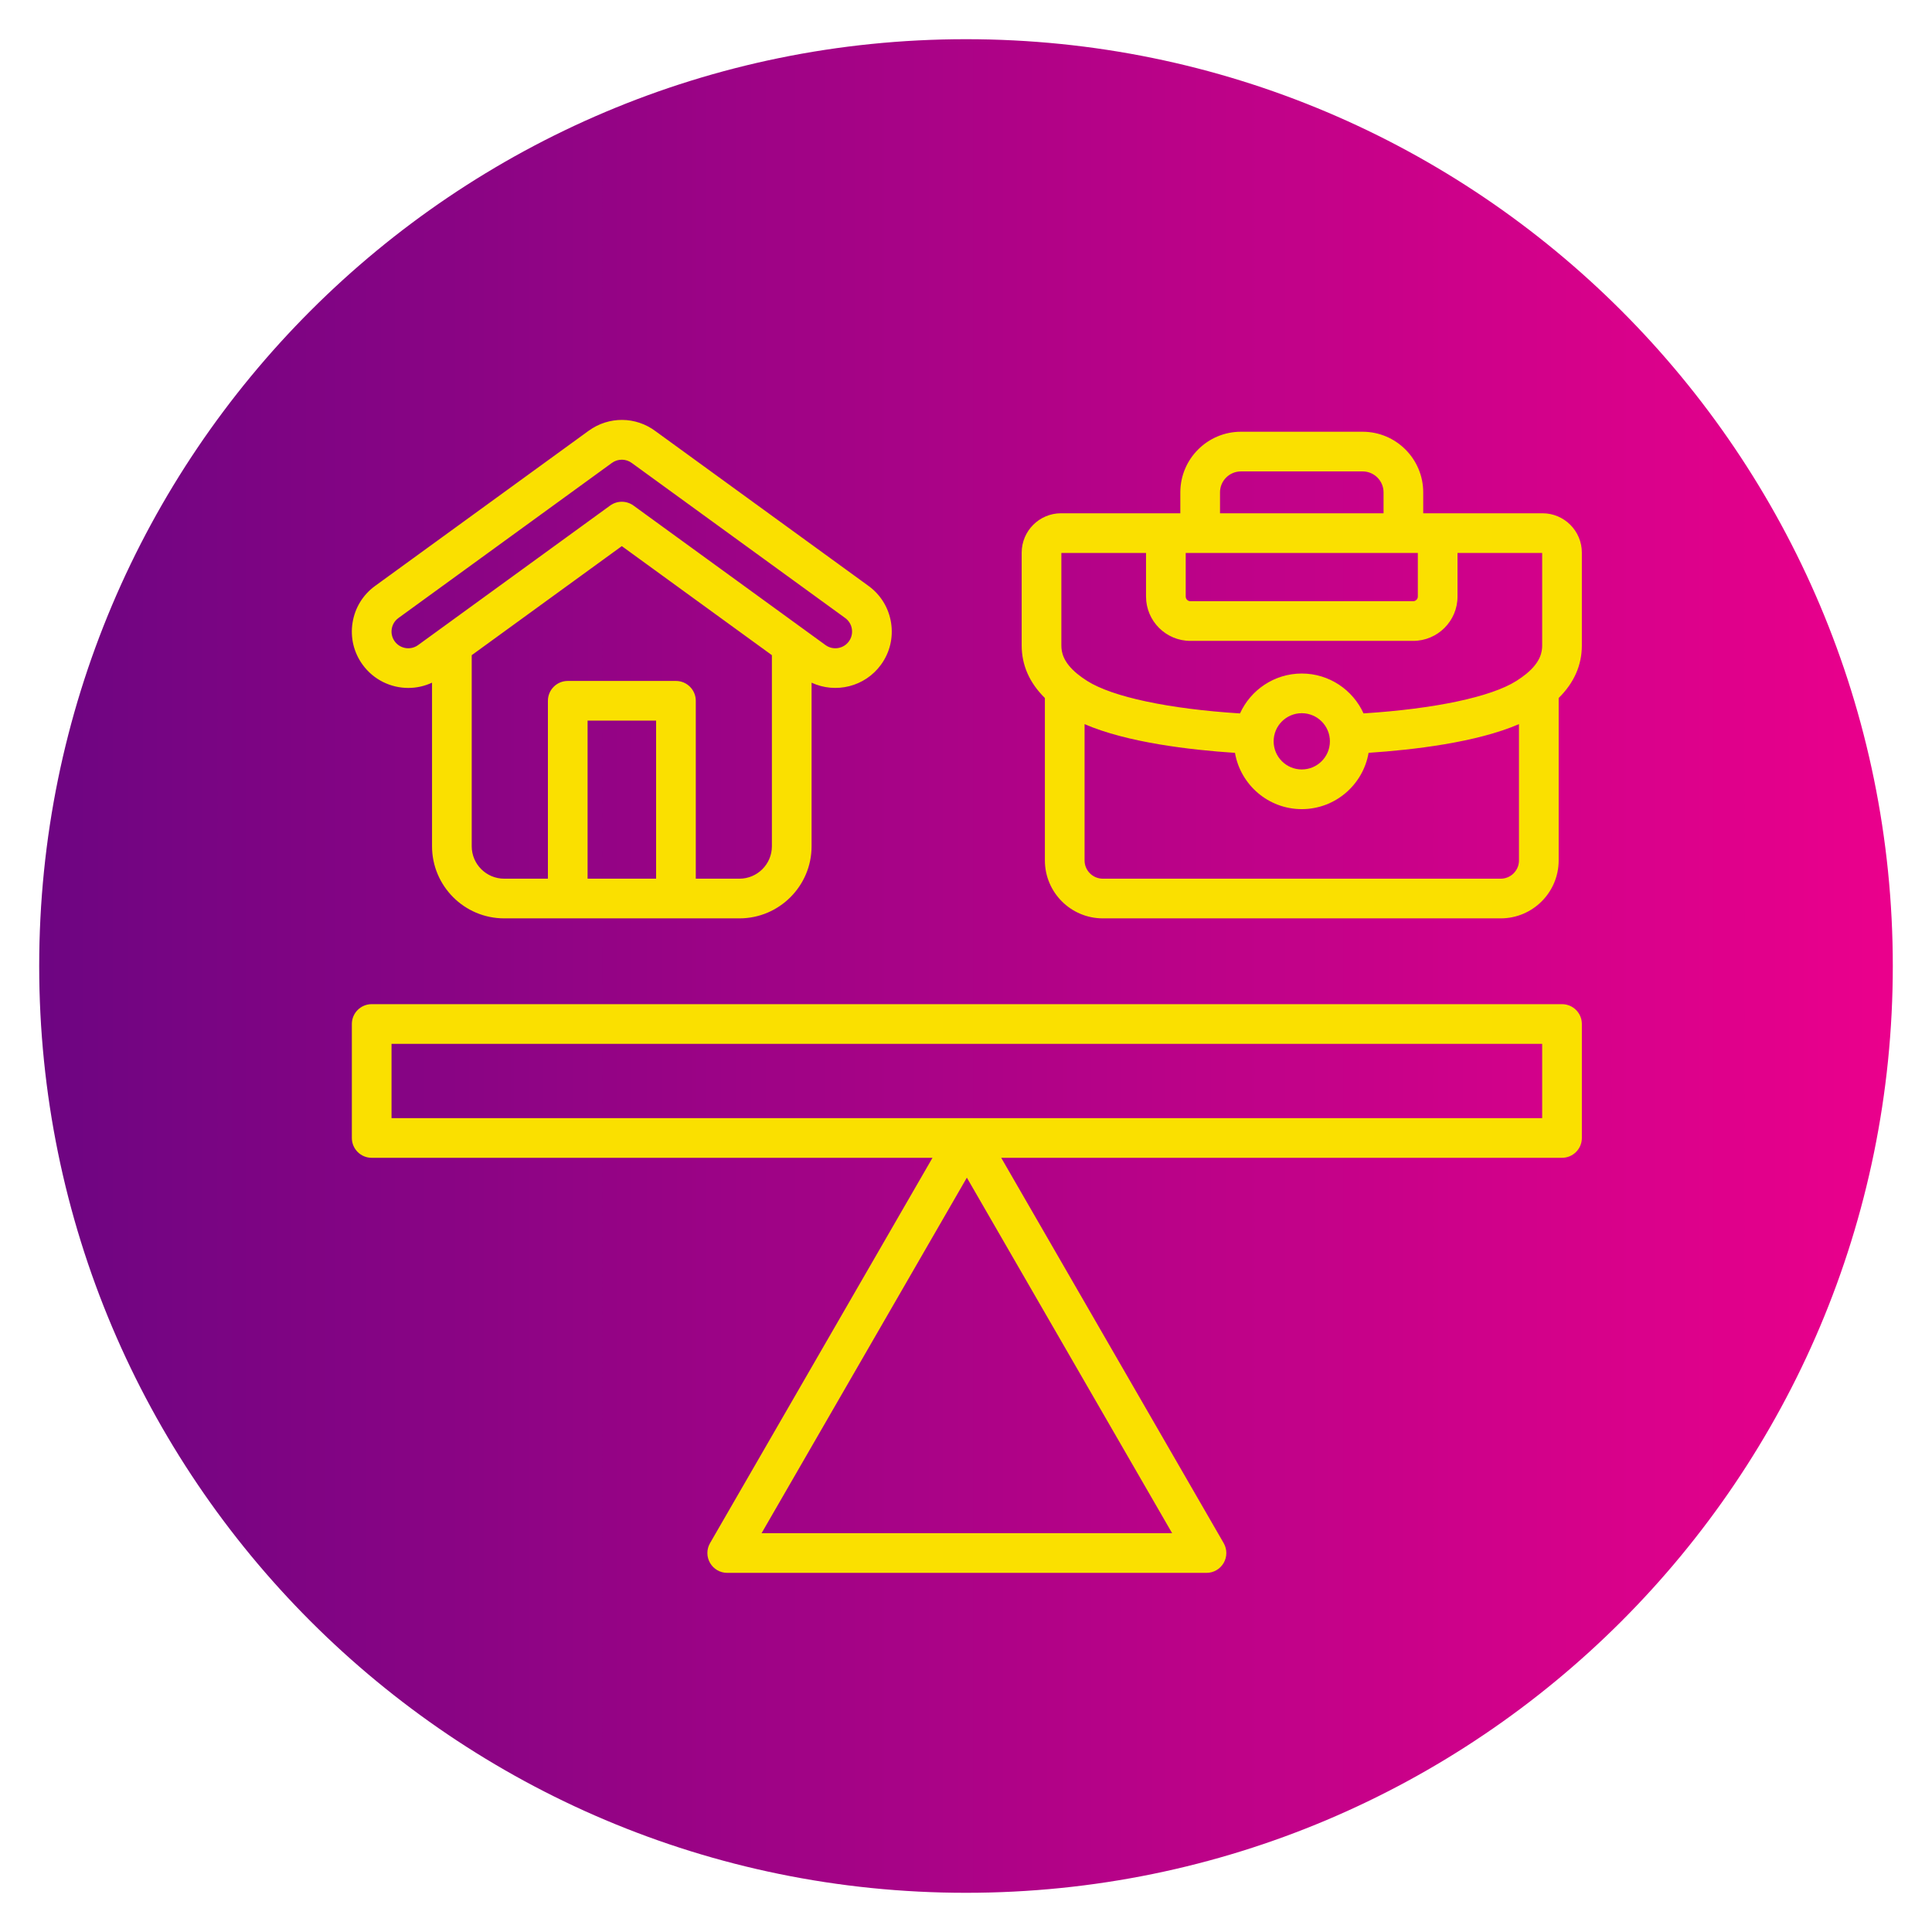 <svg xmlns="http://www.w3.org/2000/svg" xmlns:xlink="http://www.w3.org/1999/xlink" width="1080" zoomAndPan="magnify" viewBox="0 0 810 810" height="1080" preserveAspectRatio="xMidYMid meet" version="1.0"><defs><clipPath id="5f8892f0db"><path d="M 16.434 16.434 L 793.566 16.434 L 793.566 793.566 L 16.434 793.566 Z M 16.434 16.434 " clip-rule="nonzero"/></clipPath><clipPath id="81d2f4788c"><path d="M 405 16.434 C 190.398 16.434 16.434 190.398 16.434 405 C 16.434 619.602 190.398 793.566 405 793.566 C 619.602 793.566 793.566 619.602 793.566 405 C 793.566 190.398 619.602 16.434 405 16.434 Z M 405 16.434 " clip-rule="nonzero"/></clipPath><clipPath id="d2f2d99277"><path d="M 0.434 0.434 L 777.566 0.434 L 777.566 777.566 L 0.434 777.566 Z M 0.434 0.434 " clip-rule="nonzero"/></clipPath><clipPath id="f34d94ccef"><path d="M 389 0.434 C 174.398 0.434 0.434 174.398 0.434 389 C 0.434 603.602 174.398 777.566 389 777.566 C 603.602 777.566 777.566 603.602 777.566 389 C 777.566 174.398 603.602 0.434 389 0.434 Z M 389 0.434 " clip-rule="nonzero"/></clipPath><linearGradient x1="-0" gradientTransform="matrix(3.036, 0, 0, 3.036, 0.433, 0.433)" y1="128" x2="256" gradientUnits="userSpaceOnUse" y2="128" id="231f19c1fb"><stop stop-opacity="1" stop-color="rgb(43.14%, 1.959%, 50.98%)" offset="0"/><stop stop-opacity="1" stop-color="rgb(43.33%, 1.952%, 50.995%)" offset="0.008"/><stop stop-opacity="1" stop-color="rgb(43.713%, 1.936%, 51.025%)" offset="0.016"/><stop stop-opacity="1" stop-color="rgb(44.096%, 1.921%, 51.056%)" offset="0.023"/><stop stop-opacity="1" stop-color="rgb(44.479%, 1.906%, 51.086%)" offset="0.031"/><stop stop-opacity="1" stop-color="rgb(44.862%, 1.891%, 51.117%)" offset="0.039"/><stop stop-opacity="1" stop-color="rgb(45.245%, 1.875%, 51.147%)" offset="0.047"/><stop stop-opacity="1" stop-color="rgb(45.628%, 1.86%, 51.178%)" offset="0.055"/><stop stop-opacity="1" stop-color="rgb(46.011%, 1.845%, 51.208%)" offset="0.062"/><stop stop-opacity="1" stop-color="rgb(46.394%, 1.83%, 51.239%)" offset="0.07"/><stop stop-opacity="1" stop-color="rgb(46.777%, 1.814%, 51.27%)" offset="0.078"/><stop stop-opacity="1" stop-color="rgb(47.16%, 1.799%, 51.3%)" offset="0.086"/><stop stop-opacity="1" stop-color="rgb(47.543%, 1.784%, 51.332%)" offset="0.094"/><stop stop-opacity="1" stop-color="rgb(47.926%, 1.768%, 51.363%)" offset="0.102"/><stop stop-opacity="1" stop-color="rgb(48.309%, 1.753%, 51.393%)" offset="0.109"/><stop stop-opacity="1" stop-color="rgb(48.691%, 1.736%, 51.424%)" offset="0.117"/><stop stop-opacity="1" stop-color="rgb(49.074%, 1.721%, 51.454%)" offset="0.125"/><stop stop-opacity="1" stop-color="rgb(49.457%, 1.706%, 51.485%)" offset="0.133"/><stop stop-opacity="1" stop-color="rgb(49.84%, 1.691%, 51.515%)" offset="0.141"/><stop stop-opacity="1" stop-color="rgb(50.223%, 1.675%, 51.546%)" offset="0.148"/><stop stop-opacity="1" stop-color="rgb(50.606%, 1.66%, 51.576%)" offset="0.156"/><stop stop-opacity="1" stop-color="rgb(50.989%, 1.645%, 51.607%)" offset="0.164"/><stop stop-opacity="1" stop-color="rgb(51.372%, 1.63%, 51.637%)" offset="0.172"/><stop stop-opacity="1" stop-color="rgb(51.755%, 1.614%, 51.668%)" offset="0.18"/><stop stop-opacity="1" stop-color="rgb(52.138%, 1.599%, 51.698%)" offset="0.188"/><stop stop-opacity="1" stop-color="rgb(52.521%, 1.584%, 51.729%)" offset="0.195"/><stop stop-opacity="1" stop-color="rgb(52.904%, 1.569%, 51.761%)" offset="0.203"/><stop stop-opacity="1" stop-color="rgb(53.287%, 1.553%, 51.791%)" offset="0.211"/><stop stop-opacity="1" stop-color="rgb(53.67%, 1.538%, 51.822%)" offset="0.219"/><stop stop-opacity="1" stop-color="rgb(54.053%, 1.523%, 51.852%)" offset="0.227"/><stop stop-opacity="1" stop-color="rgb(54.436%, 1.508%, 51.883%)" offset="0.234"/><stop stop-opacity="1" stop-color="rgb(54.819%, 1.492%, 51.913%)" offset="0.242"/><stop stop-opacity="1" stop-color="rgb(55.202%, 1.477%, 51.944%)" offset="0.25"/><stop stop-opacity="1" stop-color="rgb(55.585%, 1.462%, 51.974%)" offset="0.258"/><stop stop-opacity="1" stop-color="rgb(55.968%, 1.447%, 52.005%)" offset="0.266"/><stop stop-opacity="1" stop-color="rgb(56.351%, 1.431%, 52.036%)" offset="0.273"/><stop stop-opacity="1" stop-color="rgb(56.734%, 1.416%, 52.066%)" offset="0.281"/><stop stop-opacity="1" stop-color="rgb(57.117%, 1.401%, 52.097%)" offset="0.289"/><stop stop-opacity="1" stop-color="rgb(57.5%, 1.385%, 52.127%)" offset="0.297"/><stop stop-opacity="1" stop-color="rgb(57.883%, 1.37%, 52.158%)" offset="0.305"/><stop stop-opacity="1" stop-color="rgb(58.266%, 1.355%, 52.188%)" offset="0.312"/><stop stop-opacity="1" stop-color="rgb(58.649%, 1.34%, 52.22%)" offset="0.32"/><stop stop-opacity="1" stop-color="rgb(59.032%, 1.324%, 52.251%)" offset="0.328"/><stop stop-opacity="1" stop-color="rgb(59.415%, 1.308%, 52.281%)" offset="0.336"/><stop stop-opacity="1" stop-color="rgb(59.798%, 1.292%, 52.312%)" offset="0.344"/><stop stop-opacity="1" stop-color="rgb(60.181%, 1.277%, 52.342%)" offset="0.352"/><stop stop-opacity="1" stop-color="rgb(60.564%, 1.262%, 52.373%)" offset="0.359"/><stop stop-opacity="1" stop-color="rgb(60.947%, 1.247%, 52.403%)" offset="0.367"/><stop stop-opacity="1" stop-color="rgb(61.33%, 1.231%, 52.434%)" offset="0.375"/><stop stop-opacity="1" stop-color="rgb(61.713%, 1.216%, 52.464%)" offset="0.383"/><stop stop-opacity="1" stop-color="rgb(62.096%, 1.201%, 52.495%)" offset="0.391"/><stop stop-opacity="1" stop-color="rgb(62.479%, 1.186%, 52.525%)" offset="0.398"/><stop stop-opacity="1" stop-color="rgb(62.862%, 1.17%, 52.556%)" offset="0.406"/><stop stop-opacity="1" stop-color="rgb(63.245%, 1.155%, 52.586%)" offset="0.414"/><stop stop-opacity="1" stop-color="rgb(63.628%, 1.14%, 52.617%)" offset="0.422"/><stop stop-opacity="1" stop-color="rgb(64.011%, 1.125%, 52.649%)" offset="0.43"/><stop stop-opacity="1" stop-color="rgb(64.394%, 1.109%, 52.679%)" offset="0.438"/><stop stop-opacity="1" stop-color="rgb(64.777%, 1.094%, 52.71%)" offset="0.445"/><stop stop-opacity="1" stop-color="rgb(65.16%, 1.079%, 52.74%)" offset="0.453"/><stop stop-opacity="1" stop-color="rgb(65.543%, 1.064%, 52.771%)" offset="0.461"/><stop stop-opacity="1" stop-color="rgb(65.926%, 1.048%, 52.802%)" offset="0.469"/><stop stop-opacity="1" stop-color="rgb(66.309%, 1.033%, 52.832%)" offset="0.477"/><stop stop-opacity="1" stop-color="rgb(66.692%, 1.018%, 52.863%)" offset="0.484"/><stop stop-opacity="1" stop-color="rgb(67.075%, 1.003%, 52.893%)" offset="0.492"/><stop stop-opacity="1" stop-color="rgb(67.458%, 0.987%, 52.924%)" offset="0.5"/><stop stop-opacity="1" stop-color="rgb(67.841%, 0.972%, 52.954%)" offset="0.508"/><stop stop-opacity="1" stop-color="rgb(68.224%, 0.957%, 52.985%)" offset="0.516"/><stop stop-opacity="1" stop-color="rgb(68.607%, 0.941%, 53.015%)" offset="0.523"/><stop stop-opacity="1" stop-color="rgb(68.99%, 0.926%, 53.046%)" offset="0.531"/><stop stop-opacity="1" stop-color="rgb(69.373%, 0.911%, 53.078%)" offset="0.539"/><stop stop-opacity="1" stop-color="rgb(69.756%, 0.896%, 53.108%)" offset="0.547"/><stop stop-opacity="1" stop-color="rgb(70.137%, 0.88%, 53.139%)" offset="0.555"/><stop stop-opacity="1" stop-color="rgb(70.52%, 0.864%, 53.169%)" offset="0.562"/><stop stop-opacity="1" stop-color="rgb(70.903%, 0.848%, 53.2%)" offset="0.57"/><stop stop-opacity="1" stop-color="rgb(71.286%, 0.833%, 53.23%)" offset="0.578"/><stop stop-opacity="1" stop-color="rgb(71.669%, 0.818%, 53.261%)" offset="0.586"/><stop stop-opacity="1" stop-color="rgb(72.052%, 0.803%, 53.291%)" offset="0.594"/><stop stop-opacity="1" stop-color="rgb(72.435%, 0.787%, 53.322%)" offset="0.602"/><stop stop-opacity="1" stop-color="rgb(72.818%, 0.772%, 53.352%)" offset="0.609"/><stop stop-opacity="1" stop-color="rgb(73.201%, 0.757%, 53.383%)" offset="0.617"/><stop stop-opacity="1" stop-color="rgb(73.584%, 0.742%, 53.413%)" offset="0.625"/><stop stop-opacity="1" stop-color="rgb(73.967%, 0.726%, 53.444%)" offset="0.633"/><stop stop-opacity="1" stop-color="rgb(74.35%, 0.711%, 53.474%)" offset="0.641"/><stop stop-opacity="1" stop-color="rgb(74.733%, 0.696%, 53.506%)" offset="0.648"/><stop stop-opacity="1" stop-color="rgb(75.116%, 0.681%, 53.537%)" offset="0.656"/><stop stop-opacity="1" stop-color="rgb(75.499%, 0.665%, 53.568%)" offset="0.664"/><stop stop-opacity="1" stop-color="rgb(75.882%, 0.65%, 53.598%)" offset="0.672"/><stop stop-opacity="1" stop-color="rgb(76.265%, 0.635%, 53.629%)" offset="0.68"/><stop stop-opacity="1" stop-color="rgb(76.648%, 0.62%, 53.659%)" offset="0.688"/><stop stop-opacity="1" stop-color="rgb(77.031%, 0.604%, 53.69%)" offset="0.695"/><stop stop-opacity="1" stop-color="rgb(77.414%, 0.589%, 53.72%)" offset="0.703"/><stop stop-opacity="1" stop-color="rgb(77.797%, 0.574%, 53.751%)" offset="0.711"/><stop stop-opacity="1" stop-color="rgb(78.18%, 0.558%, 53.781%)" offset="0.719"/><stop stop-opacity="1" stop-color="rgb(78.563%, 0.543%, 53.812%)" offset="0.727"/><stop stop-opacity="1" stop-color="rgb(78.946%, 0.528%, 53.842%)" offset="0.734"/><stop stop-opacity="1" stop-color="rgb(79.329%, 0.513%, 53.873%)" offset="0.742"/><stop stop-opacity="1" stop-color="rgb(79.712%, 0.497%, 53.903%)" offset="0.75"/><stop stop-opacity="1" stop-color="rgb(80.095%, 0.482%, 53.935%)" offset="0.758"/><stop stop-opacity="1" stop-color="rgb(80.478%, 0.467%, 53.966%)" offset="0.766"/><stop stop-opacity="1" stop-color="rgb(80.861%, 0.452%, 53.996%)" offset="0.773"/><stop stop-opacity="1" stop-color="rgb(81.244%, 0.435%, 54.027%)" offset="0.781"/><stop stop-opacity="1" stop-color="rgb(81.627%, 0.42%, 54.057%)" offset="0.789"/><stop stop-opacity="1" stop-color="rgb(82.01%, 0.404%, 54.088%)" offset="0.797"/><stop stop-opacity="1" stop-color="rgb(82.393%, 0.389%, 54.118%)" offset="0.805"/><stop stop-opacity="1" stop-color="rgb(82.776%, 0.374%, 54.149%)" offset="0.812"/><stop stop-opacity="1" stop-color="rgb(83.159%, 0.359%, 54.179%)" offset="0.82"/><stop stop-opacity="1" stop-color="rgb(83.542%, 0.343%, 54.21%)" offset="0.828"/><stop stop-opacity="1" stop-color="rgb(83.925%, 0.328%, 54.24%)" offset="0.836"/><stop stop-opacity="1" stop-color="rgb(84.308%, 0.313%, 54.271%)" offset="0.844"/><stop stop-opacity="1" stop-color="rgb(84.691%, 0.298%, 54.301%)" offset="0.852"/><stop stop-opacity="1" stop-color="rgb(85.074%, 0.282%, 54.332%)" offset="0.859"/><stop stop-opacity="1" stop-color="rgb(85.457%, 0.267%, 54.362%)" offset="0.867"/><stop stop-opacity="1" stop-color="rgb(85.84%, 0.252%, 54.395%)" offset="0.875"/><stop stop-opacity="1" stop-color="rgb(86.223%, 0.237%, 54.425%)" offset="0.883"/><stop stop-opacity="1" stop-color="rgb(86.606%, 0.221%, 54.456%)" offset="0.891"/><stop stop-opacity="1" stop-color="rgb(86.989%, 0.206%, 54.486%)" offset="0.898"/><stop stop-opacity="1" stop-color="rgb(87.372%, 0.191%, 54.517%)" offset="0.906"/><stop stop-opacity="1" stop-color="rgb(87.755%, 0.175%, 54.547%)" offset="0.914"/><stop stop-opacity="1" stop-color="rgb(88.138%, 0.16%, 54.578%)" offset="0.922"/><stop stop-opacity="1" stop-color="rgb(88.521%, 0.145%, 54.608%)" offset="0.93"/><stop stop-opacity="1" stop-color="rgb(88.904%, 0.13%, 54.639%)" offset="0.938"/><stop stop-opacity="1" stop-color="rgb(89.287%, 0.114%, 54.669%)" offset="0.945"/><stop stop-opacity="1" stop-color="rgb(89.67%, 0.099%, 54.7%)" offset="0.953"/><stop stop-opacity="1" stop-color="rgb(90.053%, 0.084%, 54.73%)" offset="0.961"/><stop stop-opacity="1" stop-color="rgb(90.436%, 0.069%, 54.761%)" offset="0.969"/><stop stop-opacity="1" stop-color="rgb(90.819%, 0.053%, 54.791%)" offset="0.977"/><stop stop-opacity="1" stop-color="rgb(91.202%, 0.038%, 54.823%)" offset="0.984"/><stop stop-opacity="1" stop-color="rgb(91.585%, 0.023%, 54.854%)" offset="0.992"/><stop stop-opacity="1" stop-color="rgb(91.966%, 0.008%, 54.884%)" offset="1"/></linearGradient><clipPath id="1ddda0593a"><rect x="0" width="778" y="0" height="778"/></clipPath><clipPath id="c6c110dc77"><path d="M 147 176 L 663.418 176 L 663.418 659.719 L 147 659.719 Z M 147 176 " clip-rule="nonzero"/></clipPath></defs><g clip-path="url(#5f8892f0db)"><g clip-path="url(#81d2f4788c)"><g transform="matrix(1, 0, 0, 1, 16, 16)"><g clip-path="url(#1ddda0593a)"><g clip-path="url(#d2f2d99277)"><g clip-path="url(#f34d94ccef)"><path fill="url(#231f19c1fb)" d="M 0.434 0.434 L 0.434 777.566 L 777.566 777.566 L 777.566 0.434 Z M 0.434 0.434 " fill-rule="nonzero"/></g></g></g></g></g></g><g clip-path="url(#c6c110dc77)"><path fill="#fae000" d="M 171.195 288.422 C 174.57 288.422 177.961 287.684 181.133 286.211 L 181.133 354.789 C 181.133 371.461 194.699 385.027 211.371 385.027 L 310.02 385.027 C 326.691 385.027 340.258 371.461 340.258 354.789 L 340.258 286.215 C 350.316 290.898 362.629 287.969 369.375 278.656 C 373.082 273.543 374.574 267.293 373.578 261.055 C 372.582 254.816 369.219 249.34 364.109 245.637 L 274.906 180.828 C 266.562 174.551 255.285 174.449 246.812 180.59 L 157.289 245.633 C 152.172 249.336 148.809 254.812 147.812 261.051 C 146.816 267.289 148.309 273.543 152.016 278.656 C 156.637 285.031 163.867 288.422 171.195 288.422 Z M 275.074 368.391 L 246.348 368.391 L 246.348 302.125 L 275.074 302.125 Z M 310.02 368.391 L 291.711 368.391 L 291.711 293.809 C 291.711 289.215 287.984 285.492 283.395 285.492 L 238.031 285.492 C 233.441 285.492 229.715 289.215 229.715 293.809 L 229.715 368.391 L 211.371 368.391 C 203.871 368.391 197.77 362.289 197.77 354.785 L 197.77 274.684 L 260.695 228.965 L 323.621 274.684 L 323.621 354.785 C 323.621 362.289 317.52 368.391 310.02 368.391 Z M 164.238 263.676 C 164.535 261.824 165.535 260.203 167.059 259.098 L 256.582 194.055 C 259.062 192.258 262.492 192.293 264.93 194.141 C 264.977 194.176 265.02 194.207 265.066 194.242 L 354.34 259.102 C 355.855 260.203 356.855 261.824 357.148 263.676 C 357.445 265.523 357 267.379 355.902 268.895 C 353.633 272.027 349.242 272.727 346.117 270.465 L 265.582 211.953 C 264.125 210.895 262.41 210.363 260.695 210.363 C 258.98 210.363 257.262 210.895 255.805 211.953 L 175.27 270.465 C 172.141 272.727 167.754 272.023 165.488 268.895 C 164.387 267.379 163.945 265.523 164.238 263.676 Z M 646.703 215.191 L 596.691 215.191 L 596.691 206.418 C 596.691 192.406 585.297 181.008 571.285 181.008 L 520.266 181.008 C 506.258 181.008 494.859 192.406 494.859 206.418 L 494.859 215.191 L 444.848 215.191 C 435.75 215.191 428.348 222.59 428.348 231.691 L 428.348 270.621 C 428.348 278.887 431.617 286.281 438.074 292.648 L 438.074 360.738 C 438.074 374.133 448.969 385.027 462.363 385.027 L 629.188 385.027 C 642.578 385.027 653.477 374.133 653.477 360.738 L 653.477 292.652 C 659.93 286.281 663.199 278.887 663.199 270.621 L 663.199 231.691 C 663.203 222.59 655.801 215.191 646.703 215.191 Z M 497.117 231.824 L 594.434 231.824 L 594.434 250.117 C 594.434 251.168 593.547 252.059 592.492 252.059 L 499.059 252.059 C 498.008 252.059 497.117 251.168 497.117 250.117 Z M 511.496 206.418 C 511.496 201.582 515.43 197.645 520.266 197.645 L 571.289 197.645 C 576.125 197.645 580.059 201.578 580.059 206.418 L 580.059 215.191 L 511.496 215.191 Z M 444.984 231.824 L 480.48 231.824 L 480.48 250.117 C 480.48 260.359 488.816 268.691 499.059 268.691 L 592.492 268.691 C 602.734 268.691 611.07 260.359 611.07 250.117 L 611.07 231.824 L 646.566 231.824 L 646.566 270.621 C 646.566 273.375 645.875 277.605 639.887 282.523 C 638.68 283.512 637.285 284.508 635.738 285.488 C 625.109 292.211 601.43 297.207 571.668 299.094 C 567.199 289.246 557.277 282.379 545.777 282.379 C 534.27 282.379 524.344 289.254 519.875 299.109 C 490.156 297.234 466.477 292.234 455.812 285.488 C 454.27 284.512 452.875 283.512 451.672 282.527 C 445.68 277.605 444.984 273.375 444.984 270.621 Z M 557.57 310.805 C 557.57 317.309 552.277 322.598 545.773 322.598 C 539.273 322.598 533.98 317.309 533.98 310.805 C 533.98 304.305 539.273 299.012 545.773 299.012 C 552.277 299.012 557.57 304.305 557.57 310.805 Z M 629.188 368.391 L 462.363 368.391 C 458.145 368.391 454.711 364.957 454.711 360.738 L 454.711 303.594 C 472.516 311.309 498.973 314.402 517.77 315.641 C 520.07 329.02 531.75 339.234 545.777 339.234 C 559.809 339.234 571.488 329.012 573.785 315.625 C 592.594 314.379 619.062 311.281 636.84 303.59 L 636.84 360.738 C 636.84 364.957 633.406 368.391 629.188 368.391 Z M 654.883 421 L 155.832 421 C 151.238 421 147.516 424.723 147.516 429.316 L 147.516 477.098 C 147.516 481.691 151.238 485.414 155.832 485.414 L 390.953 485.414 L 297.688 646.957 C 296.199 649.531 296.199 652.699 297.688 655.273 C 299.172 657.848 301.918 659.434 304.891 659.434 L 505.828 659.434 C 508.797 659.434 511.543 657.848 513.031 655.273 C 514.516 652.699 514.516 649.531 513.031 646.957 L 419.766 485.414 L 654.883 485.414 C 659.477 485.414 663.203 481.691 663.203 477.098 L 663.203 429.316 C 663.203 424.723 659.477 421 654.883 421 Z M 319.297 642.797 L 405.359 493.734 L 491.422 642.797 Z M 646.566 468.781 L 164.152 468.781 L 164.152 437.633 L 646.566 437.633 Z M 646.566 468.781 " fill-opacity="1" fill-rule="nonzero"/></g></svg>